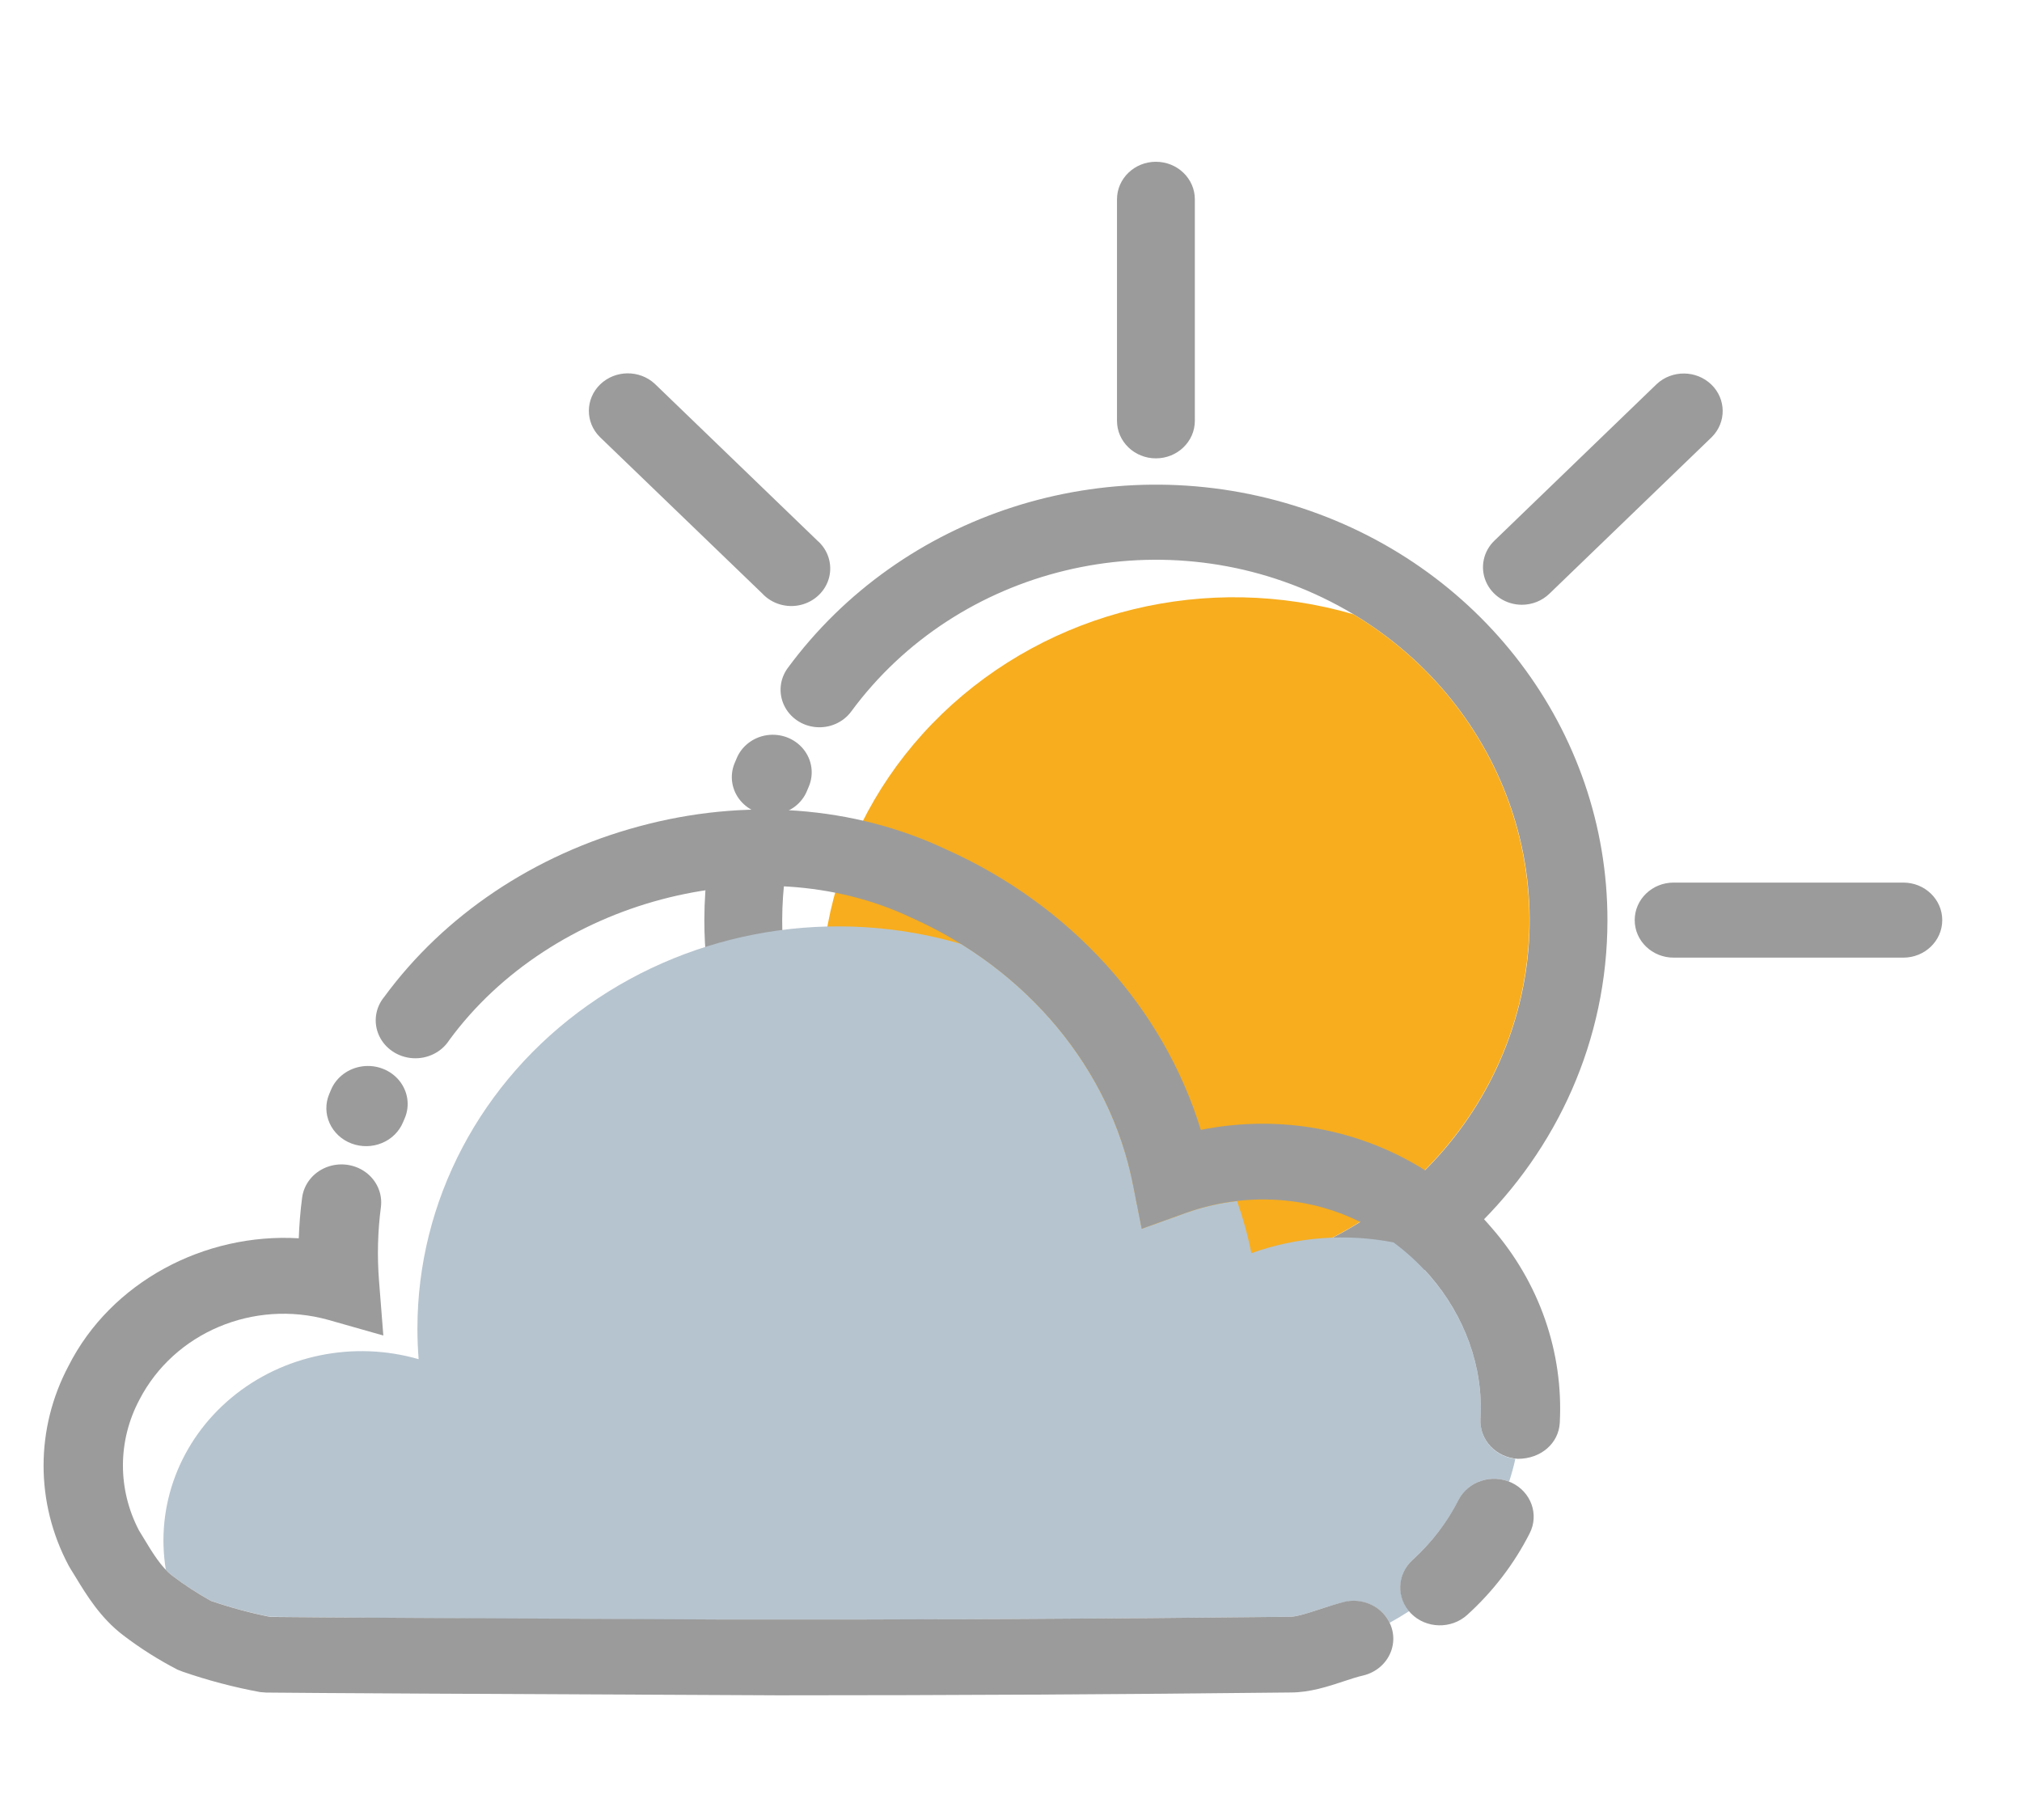<?xml version="1.0" encoding="UTF-8"?>
<svg width="50px" height="45px" viewBox="0 0 50 45" version="1.1" xmlns="http://www.w3.org/2000/svg" xmlns:xlink="http://www.w3.org/1999/xlink">
    <!-- Generator: Sketch 48.1 (47250) - http://www.bohemiancoding.com/sketch -->
    <title>Sun-nuageux</title>
    <desc>Created with Sketch.</desc>
    <defs></defs>
    <g id="Symbols" stroke="none" stroke-width="1" fill="none" fill-rule="evenodd">
        <g id="Sun-nuageux" fill-rule="nonzero">
            <g id="Cloudy-icon" transform="translate(1, 4)">
                <g id="Sun-Copy" transform="translate(13, 0)">
                    <g id="icone">
                        <path d="M25.749,18.75 C25.749,24.697 20.75,29.517 14.583,29.517 C8.416,29.517 3.417,24.697 3.417,18.75 C3.418,18.279 3.45,17.808 3.513,17.341 C3.557,17.011 3.78,16.728 4.098,16.6 C4.417,16.472 4.782,16.518 5.055,16.721 C5.329,16.924 5.469,17.253 5.422,17.582 C5.37,17.969 5.343,18.36 5.342,18.75 C5.342,23.142 8.66,26.88 13.161,27.556 C17.662,28.232 22.002,25.645 23.387,21.46 C24.772,17.275 22.787,12.742 18.712,10.78 C14.637,8.817 9.687,10.011 7.049,13.592 C6.85,13.862 6.516,14.009 6.174,13.978 C5.831,13.947 5.532,13.742 5.389,13.44 C5.246,13.139 5.281,12.786 5.48,12.516 C8.294,8.696 13.347,7.069 17.976,8.493 C22.606,9.917 25.749,14.064 25.749,18.75 Z M4.212,14.759 L4.197,14.795 C4.184,14.824 4.173,14.851 4.161,14.88 C4.037,15.19 4.094,15.539 4.31,15.797 C4.526,16.055 4.869,16.183 5.208,16.131 C5.548,16.08 5.834,15.858 5.958,15.549 L5.975,15.507 L6.001,15.446 C6.131,15.137 6.08,14.784 5.866,14.522 C5.653,14.26 5.31,14.128 4.968,14.177 C4.626,14.226 4.338,14.448 4.212,14.759 Z M14.583,7.333 C15.115,7.333 15.546,6.917 15.546,6.405 L15.546,0.928 C15.546,0.416 15.115,0 14.583,0 C14.052,0 13.621,0.416 13.621,0.928 L13.621,6.405 C13.621,6.917 14.052,7.333 14.583,7.333 Z M4.85,10.675 C5.087,10.931 5.453,11.04 5.799,10.957 C6.145,10.874 6.416,10.613 6.502,10.279 C6.587,9.945 6.475,9.593 6.209,9.364 L2.193,5.491 C1.815,5.14 1.215,5.145 0.843,5.503 C0.472,5.861 0.467,6.44 0.832,6.804 L4.85,10.675 Z M33.065,17.822 L27.386,17.822 C26.854,17.822 26.423,18.237 26.423,18.75 C26.423,19.263 26.854,19.678 27.386,19.678 L33.065,19.678 C33.597,19.678 34.028,19.263 34.028,18.75 C34.028,18.237 33.597,17.822 33.065,17.822 Z M23.632,10.953 C23.887,10.953 24.132,10.855 24.312,10.681 L28.328,6.808 C28.693,6.444 28.688,5.865 28.317,5.507 C27.945,5.149 27.345,5.144 26.967,5.496 L22.958,9.364 C22.68,9.628 22.595,10.028 22.743,10.376 C22.891,10.724 23.242,10.952 23.632,10.953 Z" id="Shape" fill="#9B9B9B"></path>
                        <path d="M14.583,27.661 C18.707,27.658 22.33,25.022 23.463,21.199 C24.596,17.376 22.965,13.291 19.466,11.188 C15.864,10.139 11.956,11.086 9.295,13.651 C6.635,16.216 5.654,19.985 6.741,23.458 C8.427,26.071 11.392,27.66 14.583,27.661 Z" id="Shape" fill="#F7AD1E"></path>
                    </g>
                </g>
                <g id="Rain" transform="translate(0, 16)">
                    <g id="icone">
                        <path d="M33.464,10.72 C32.288,10.49 31.068,10.582 29.943,10.985 C29.857,10.548 29.738,10.118 29.59,9.697 C29.158,9.744 28.734,9.842 28.326,9.988 L27.234,10.381 L27.016,9.284 C26.534,6.854 24.981,4.709 22.766,3.339 C19.612,2.418 16.188,2.98 13.536,4.855 C10.885,6.73 9.322,9.695 9.322,12.847 C9.322,13.102 9.332,13.355 9.352,13.606 C7.739,13.142 5.991,13.503 4.722,14.56 C3.452,15.618 2.84,17.224 3.101,18.813 C3.148,18.863 3.198,18.91 3.252,18.953 C3.555,19.183 3.875,19.391 4.209,19.577 C4.689,19.742 5.181,19.875 5.681,19.975 C14.047,20.069 22.531,20.069 30.9,19.975 C31.063,19.975 31.365,19.877 31.608,19.797 C31.815,19.73 32.03,19.659 32.249,19.61 C32.701,19.507 33.166,19.721 33.364,20.123 C33.529,20.033 33.69,19.937 33.846,19.835 C33.525,19.454 33.563,18.901 33.934,18.565 C34.401,18.142 34.785,17.642 35.066,17.089 C35.293,16.646 35.84,16.447 36.318,16.633 C36.379,16.446 36.43,16.258 36.472,16.071 C35.957,16.011 35.579,15.579 35.61,15.084 C35.708,13.369 34.842,11.736 33.464,10.72 Z" id="Shape" fill="#B6C4CF"></path>
                        <path d="M31.608,19.797 C31.365,19.877 31.063,19.975 30.911,19.975 C26.254,20.027 21.572,20.049 16.894,20.043 C10.523,20.012 6.787,19.991 5.685,19.979 C5.185,19.879 4.693,19.746 4.213,19.581 C3.879,19.395 3.559,19.187 3.256,18.957 C2.989,18.748 2.771,18.394 2.56,18.043 C2.519,17.974 2.478,17.907 2.437,17.841 C1.904,16.823 1.908,15.624 2.447,14.609 C3.306,12.948 5.269,12.122 7.113,12.633 L8.479,13.021 L8.372,11.663 C8.325,11.057 8.34,10.448 8.419,9.845 C8.462,9.512 8.317,9.183 8.037,8.98 C7.757,8.778 7.386,8.734 7.063,8.864 C6.74,8.994 6.514,9.28 6.471,9.612 C6.427,9.946 6.4,10.281 6.388,10.617 C4.053,10.479 1.746,11.699 0.697,13.768 C-0.129,15.321 -0.129,17.157 0.697,18.709 L0.733,18.772 C0.776,18.842 0.82,18.913 0.865,18.986 C1.14,19.439 1.484,20.003 2.042,20.429 C2.476,20.76 2.921,21.04 3.388,21.282 L3.516,21.332 C4.14,21.548 4.78,21.717 5.432,21.837 L5.582,21.849 C6.652,21.861 10.876,21.884 18.251,21.917 C22.483,21.917 26.715,21.894 30.917,21.847 C31.393,21.847 31.844,21.698 32.242,21.566 C32.411,21.51 32.571,21.458 32.697,21.43 C33.038,21.353 33.311,21.108 33.412,20.787 C33.513,20.467 33.427,20.119 33.187,19.874 C32.947,19.63 32.589,19.527 32.248,19.604 C32.029,19.659 31.815,19.729 31.608,19.797 Z" id="Shape" fill="#9B9B9B"></path>
                        <path d="M8.444,8.262 C8.683,8.164 8.871,7.978 8.967,7.746 L9.007,7.652 C9.141,7.342 9.09,6.987 8.875,6.721 C8.661,6.456 8.314,6.32 7.966,6.365 C7.618,6.41 7.321,6.629 7.188,6.939 L7.14,7.053 C7.043,7.285 7.047,7.543 7.151,7.772 C7.254,8.001 7.449,8.182 7.691,8.273 C7.934,8.365 8.204,8.361 8.444,8.262 Z" id="Shape" fill="#9B9B9B"></path>
                        <path d="M35.063,17.09 C34.782,17.644 34.398,18.144 33.931,18.568 C33.537,18.924 33.52,19.518 33.892,19.894 C34.265,20.27 34.886,20.286 35.28,19.93 C35.918,19.352 36.442,18.668 36.826,17.911 C37.063,17.446 36.861,16.886 36.375,16.658 C35.888,16.431 35.301,16.625 35.063,17.09 Z" id="Shape" fill="#9B9B9B"></path>
                        <path d="M31.258,7.854 C30.405,7.739 29.537,7.767 28.693,7.937 C27.772,4.925 25.476,2.377 22.387,0.998 C20.11,-0.076 17.413,-0.278 14.792,0.435 C12.214,1.131 9.984,2.627 8.504,4.645 C8.277,4.917 8.227,5.288 8.374,5.607 C8.521,5.926 8.841,6.14 9.205,6.164 C9.569,6.188 9.916,6.017 10.107,5.72 C12.639,2.265 17.762,0.904 21.527,2.686 C24.405,3.967 26.454,6.43 27.015,9.285 L27.232,10.381 L28.324,9.988 C29.173,9.684 30.087,9.587 30.985,9.707 C33.687,10.069 35.762,12.48 35.609,15.08 C35.594,15.329 35.683,15.572 35.856,15.758 C36.03,15.943 36.273,16.056 36.533,16.07 C37.11,16.07 37.541,15.682 37.57,15.184 C37.664,13.432 37.064,11.71 35.889,10.362 C34.73,9 33.077,8.104 31.258,7.854 Z" id="Shape" fill="#9B9B9B"></path>
                    </g>
                </g>
            </g>
        </g>
    </g>
</svg>